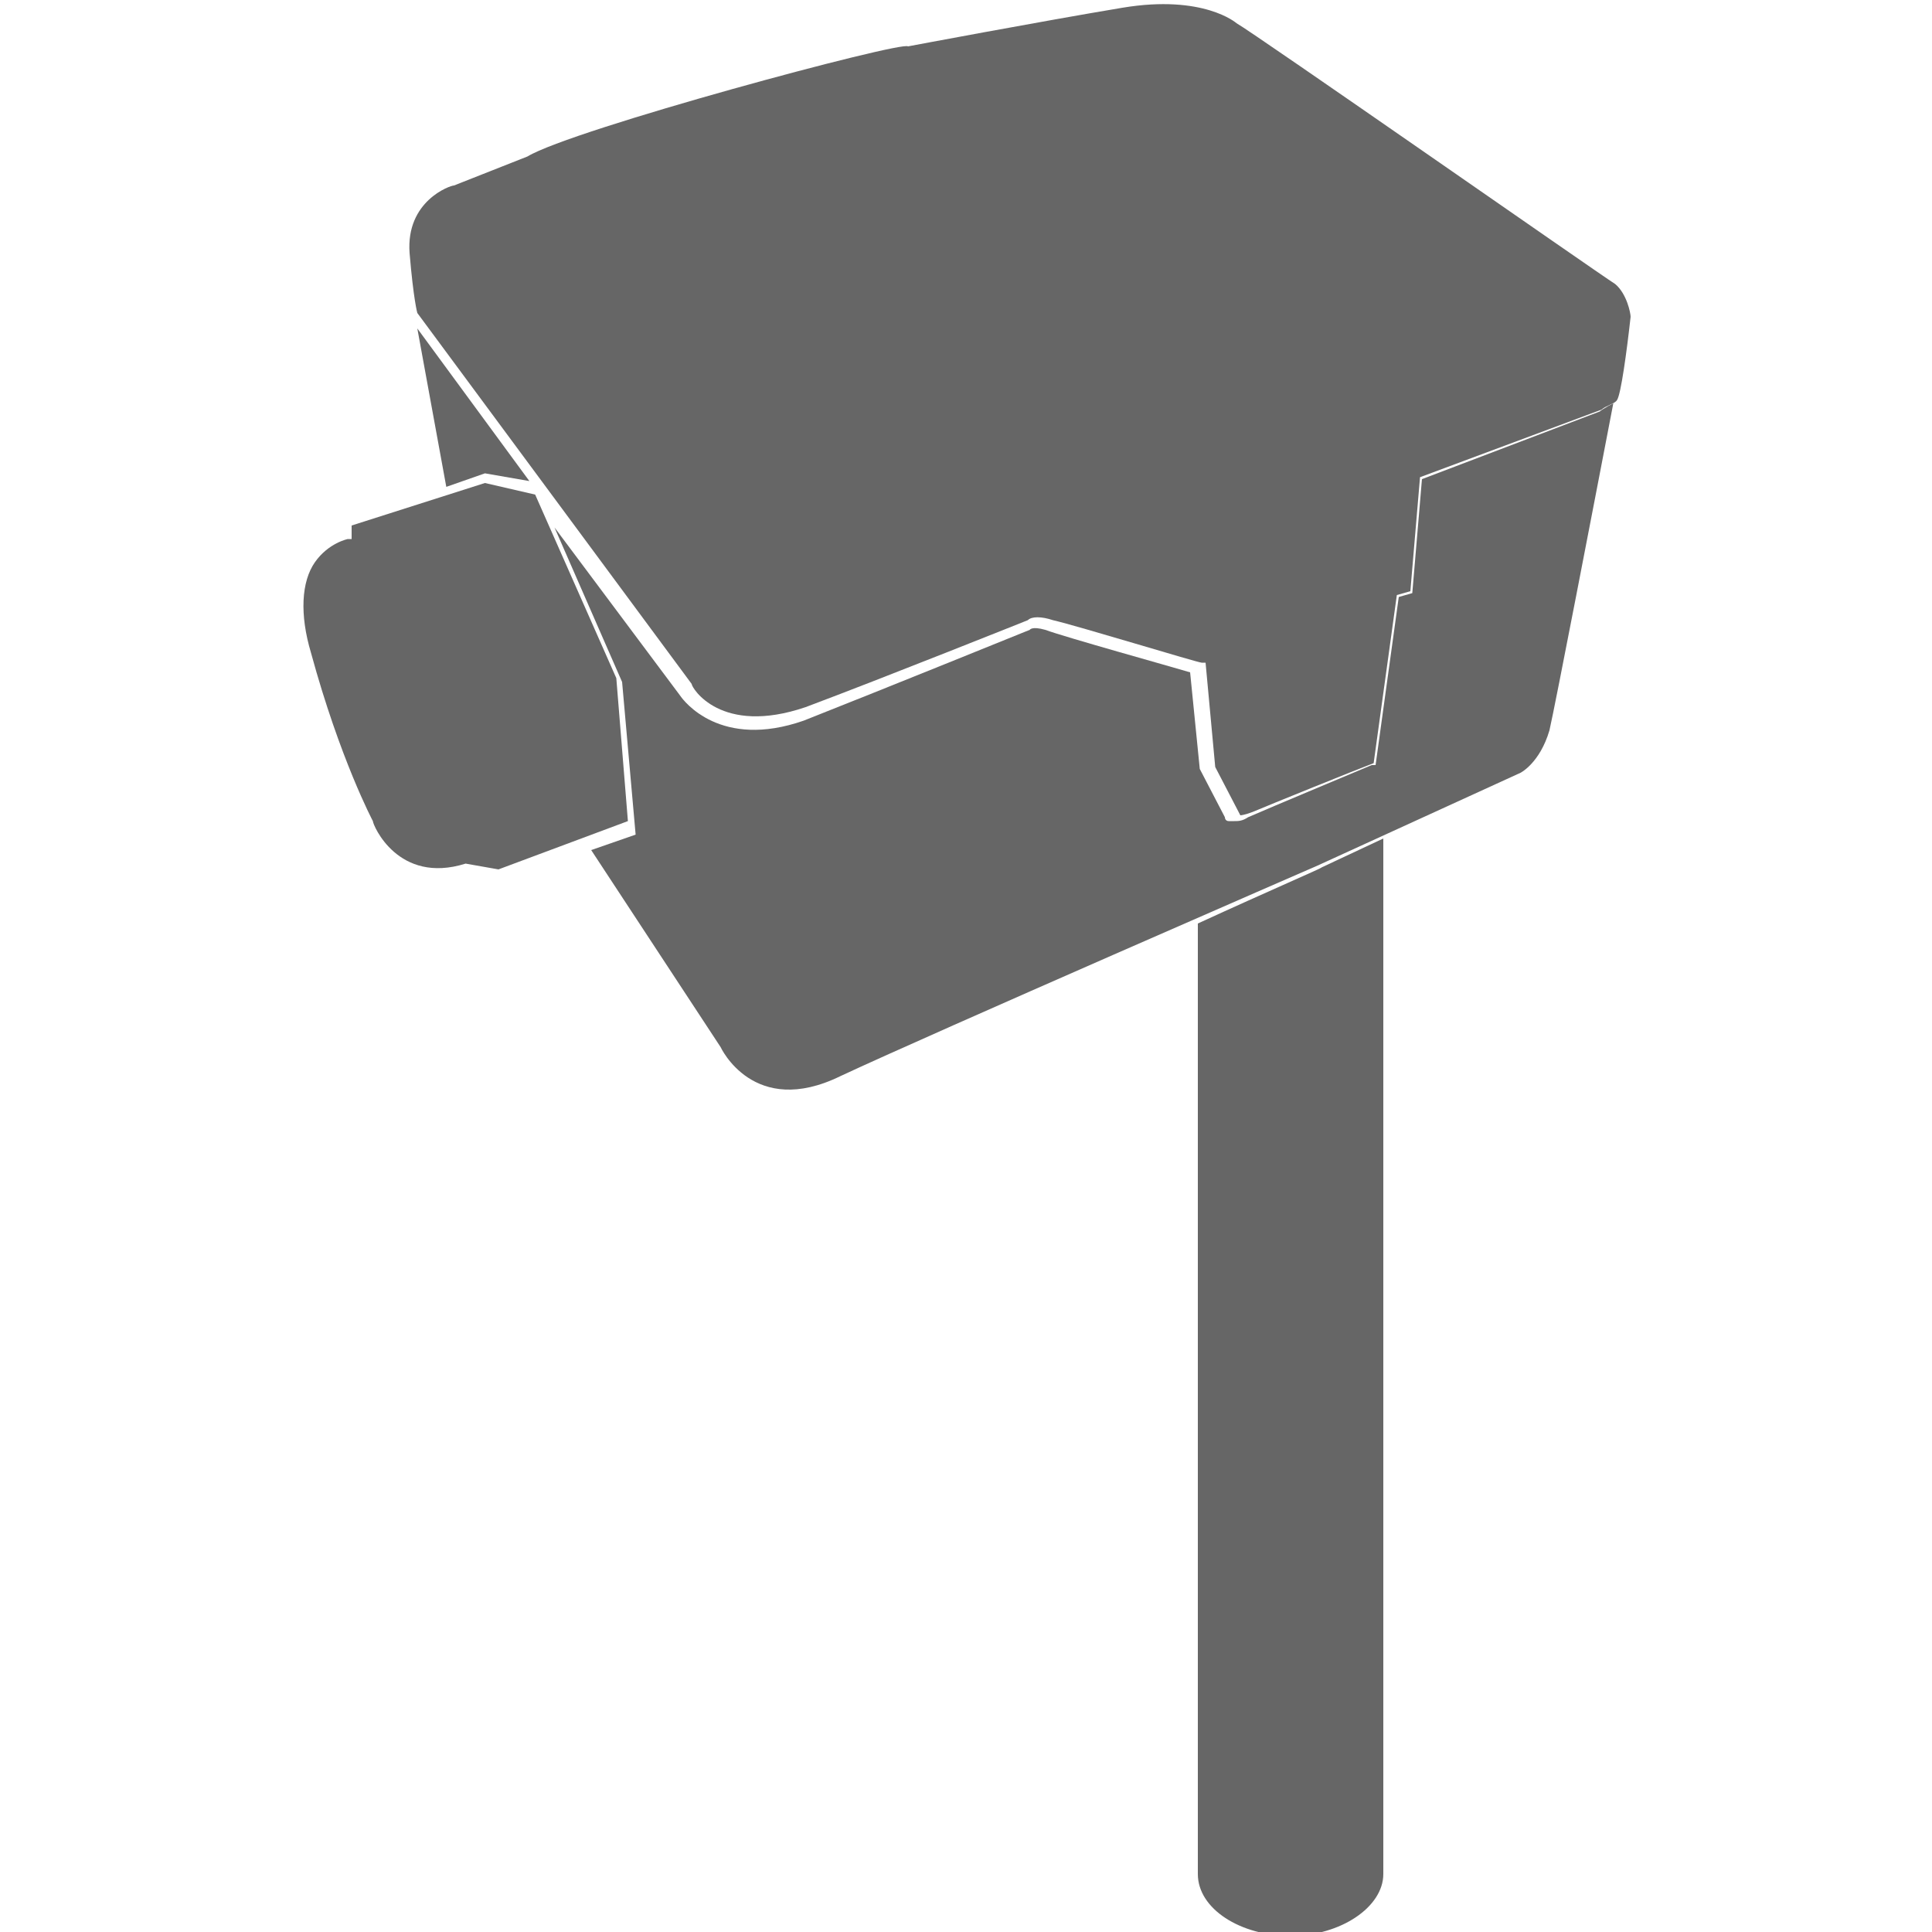 <?xml version="1.0" encoding="UTF-8"?>
<svg xmlns="http://www.w3.org/2000/svg" xmlns:xlink="http://www.w3.org/1999/xlink" version="1.1" id="Ebene_1" x="0px" y="0px" viewBox="0 0 100 100" style="enable-background:new 0 0 100 100;" xml:space="preserve">
<style type="text/css">
	.st0{fill:#666666;}
</style>
<g>
	<g>
		<path class="st0" d="M21.6,16.2l14.2,19.2c0,0.2,1.5,2.7,5.9,1.2c4-1.5,11.5-4.5,11.5-4.5c0.2-0.2,0.7-0.2,1.3,0    c1.3,0.3,7.5,2.2,7.7,2.2h0.2l0.5,5.4l1.3,2.5c0,0,0.2,0,0.7-0.2c0.7-0.3,5.4-2.2,6.2-2.5l1.2-8.7l0.7-0.2l0.5-5.9l9.4-3.5    c0.2-0.2,0.7-0.3,0.8-0.5c0.2-0.3,0.5-2.5,0.7-4.3c0-0.2-0.2-1.2-0.8-1.7c-0.8-0.5-18.7-13-19.6-13.5l0,0c0,0-1.7-1.5-5.9-0.8    S47,2.4,47,2.4c-0.3-0.3-17.4,4.3-19.7,5.7l0,0l-3.8,1.5c-0.2,0-2.5,0.8-2.3,3.5C21.4,15.5,21.6,16.2,21.6,16.2z"></path>
	</g>
	<g>
		<polygon class="st0" points="23.1,25.2 25.1,24.5 27.4,24.9 21.6,17   "></polygon>
	</g>
	<g>
		<path class="st0" d="M82.8,21.3L82.8,21.3l-9.2,3.5l-0.5,5.9l-0.7,0.2l-1.2,8.7h-0.2c0,0-5.5,2.3-6.4,2.7    c-0.3,0.2-0.5,0.2-0.7,0.2c-0.2,0-0.2,0-0.3,0c-0.2,0-0.2-0.2-0.2-0.2l-1.3-2.5l-0.5-5c-1-0.3-6.4-1.8-7.5-2.2    c-0.7-0.2-0.8,0-0.8,0s-7.4,3-11.7,4.7c-4.3,1.5-6.2-1-6.4-1.3l-6.5-8.7l3.5,8l0,0l0.7,7.9l-2.3,0.8l6.7,10.2c0,0,1.7,3.7,6.2,1.5    c4.7-2.2,24.7-10.9,24.7-10.9l10.5-4.8c0,0,1-0.5,1.5-2.2c0.3-1.3,2.3-11.7,3.3-16.9l0,0C83.6,20.8,82.9,21.2,82.8,21.3z"></path>
	</g>
	<g>
		<path class="st0" d="M31.9,35.1l-4.2-9.5L25.1,25l-6.9,2.2v0.7H18c0,0-1,0.2-1.7,1.2c-0.7,1-0.8,2.7-0.2,4.7    c1.5,5.5,3.2,8.7,3.2,8.7l0,0c0,0.2,1.3,3.3,4.8,2.2l0,0l1.7,0.3l6.7-2.5L31.9,35.1z"></path>
	</g>
	<g>
		<path class="st0" d="M62,47.8v49.2c0,1.8,2.2,3.2,4.8,3.2s4.8-1.5,4.8-3.2V43.4l-3.2,1.5C68.5,44.9,65.7,46.1,62,47.8z"></path>
	</g>
</g>
</svg>
